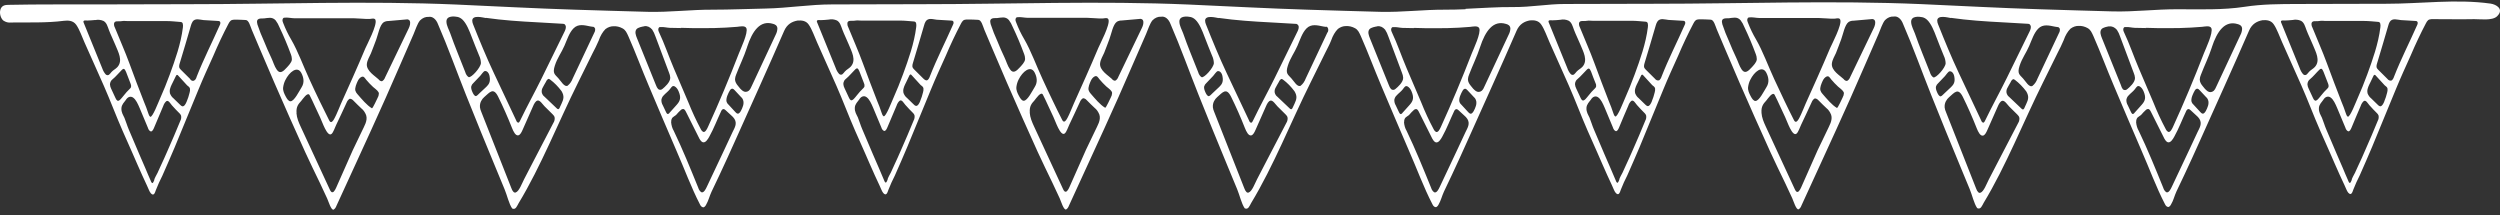 <svg xmlns="http://www.w3.org/2000/svg" width="314" height="27" viewBox="0 0 314 27" fill="none"><rect x="0" y="0" width="314" height="27" fill="#333333" stroke="none"/><path d="M184.077 1.107C186.087 1.02 188.096 0.868 190.113 0.886C192.255 0.905 194.397 0.501 196.539 0.501C200.277 0.501 204.018 0.473 207.758 0.473C218.933 0.473 230.15 0.035 241.307 0.517C246.266 0.74 251.218 1.008 256.185 1.163C259.244 1.25 262.302 1.362 265.371 1.433C268.111 1.501 270.78 1.15 273.504 1.163C276.265 1.163 279.186 1.275 281.937 0.852C284.141 0.511 286.326 0.511 288.536 0.501C292.274 0.501 296.015 0.473 299.753 0.473C304.064 0.473 308.515 -0.148 312.811 0.452C313.521 0.551 314.563 1.144 313.63 2.048C313.017 2.635 311.448 2.39 310.747 2.405C309.103 2.439 307.458 2.405 305.819 2.405C305.589 2.405 305.182 2.365 304.977 2.532C304.867 2.63 304.77 2.765 304.695 2.927C304.016 4.22 303.379 5.568 302.785 6.964C302.158 8.359 301.513 9.759 300.92 11.207C299.921 13.604 298.939 16.042 297.94 18.44C297.428 19.639 296.916 20.837 296.383 22.024C296.094 22.583 295.829 23.171 295.588 23.785C295.446 24.207 295.306 24.601 294.942 24.207C294.747 23.983 294.625 23.558 294.465 23.25C294.27 22.825 294.058 22.39 293.863 21.952C293.448 21.049 293.059 20.12 292.652 19.201C291.823 17.356 290.999 15.492 290.23 13.561C289.461 11.629 288.672 9.834 287.843 8.02C287.438 7.088 287.021 6.2 286.624 5.284C286.305 4.579 285.987 3.635 285.58 3.057C285.228 2.532 284.653 2.501 284.172 2.539C283.485 2.66 282.852 2.992 282.482 3.846C280.467 8.486 278.372 13.082 276.312 17.679C275.675 19.117 275.021 20.527 274.365 21.937C274.028 22.642 273.693 23.347 273.366 24.039C273.109 24.589 272.986 25.182 272.684 25.673C272.605 25.836 272.493 25.951 272.367 25.999C272.277 26.002 272.187 25.969 272.107 25.902C272.026 25.835 271.958 25.737 271.908 25.617C270.829 23.546 269.945 21.12 268.964 18.893C267.778 16.169 266.627 13.421 265.459 10.672C264.6 8.654 263.823 6.554 262.939 4.551C262.709 4.045 262.577 3.734 262.195 3.523C261.829 3.322 261.443 3.231 261.056 3.253C260.708 3.25 260.363 3.37 260.048 3.607C259.692 3.963 259.4 4.458 259.199 5.045C258.96 5.602 258.704 6.139 258.43 6.654C257.83 7.865 257.238 9.092 256.627 10.306C254.107 15.353 251.967 20.825 249.148 25.477C248.953 25.816 248.786 26.365 248.334 26.139C247.927 25.549 247.699 24.474 247.39 23.741C247 22.809 246.611 21.878 246.231 20.946C244.985 17.942 243.752 14.915 242.532 11.865C241.363 8.933 240.269 5.871 239.027 3.011C238.908 2.689 238.732 2.429 238.522 2.263C238.312 2.098 238.076 2.034 237.843 2.079C237.46 2.05 237.081 2.207 236.756 2.529C236.42 2.936 236.19 3.7 235.95 4.25C235.366 5.588 234.794 6.915 234.21 8.241C233.041 10.933 231.857 13.61 230.646 16.247C230.012 17.645 229.375 19.042 228.728 20.437C227.907 22.213 227.093 24.005 226.271 25.794C226.192 26.023 226.063 26.198 225.909 26.288C225.599 26.4 225.255 25.216 225.103 24.893C224.813 24.244 224.503 23.595 224.194 22.946C223.574 21.663 222.948 20.381 222.346 19.07C221.03 16.172 219.736 13.261 218.465 10.34C217.829 8.874 217.202 7.408 216.573 5.927L215.636 3.713C215.441 3.247 215.264 2.47 214.857 2.47C214.503 2.47 214.158 2.414 213.814 2.427C213.584 2.427 213.177 2.386 212.974 2.554C212.863 2.651 212.767 2.786 212.692 2.949C212.012 4.241 211.375 5.589 210.782 6.986C210.153 8.38 209.509 9.781 208.917 11.228C207.918 13.626 206.936 16.064 205.938 18.462C205.424 19.66 204.911 20.859 204.38 22.045C204.09 22.604 203.824 23.192 203.584 23.806C203.443 24.229 203.301 24.623 202.939 24.229C202.735 24.005 202.62 23.58 202.46 23.272C202.265 22.847 202.055 22.412 201.86 21.974C201.444 21.07 201.056 20.142 200.649 19.222C199.818 17.378 198.996 15.514 198.227 13.582C197.458 11.651 196.669 9.856 195.84 8.042C195.433 7.11 195.018 6.222 194.619 5.306C194.302 4.601 193.982 3.657 193.575 3.079C193.223 2.554 192.649 2.523 192.17 2.56C191.48 2.682 190.849 3.014 190.479 3.868C188.464 8.508 186.369 13.104 184.309 17.701C183.672 19.139 183.018 20.549 182.362 21.959C182.027 22.663 181.69 23.368 181.363 24.061C181.108 24.611 180.974 25.204 180.684 25.695C180.603 25.858 180.491 25.973 180.364 26.021C180.274 26.024 180.184 25.991 180.104 25.924C180.023 25.857 179.955 25.759 179.905 25.639C178.826 23.567 177.942 21.142 176.961 18.915C175.777 16.191 174.624 13.443 173.456 10.694C172.599 8.675 171.82 6.576 170.936 4.573C170.707 4.067 170.574 3.756 170.195 3.545C169.828 3.344 169.441 3.253 169.053 3.275C168.705 3.271 168.36 3.392 168.045 3.629C167.69 3.984 167.398 4.479 167.198 5.067C166.976 5.644 166.684 6.138 166.429 6.675C165.827 7.887 165.235 9.113 164.626 10.328C162.106 15.374 159.966 20.847 157.145 25.499C156.95 25.837 156.783 26.387 156.333 26.16C155.926 25.57 155.696 24.496 155.387 23.763C154.997 22.831 154.608 21.899 154.228 20.968C152.982 17.963 151.749 14.937 150.529 11.887C149.36 8.955 148.266 5.893 147.024 3.032C146.904 2.711 146.729 2.452 146.519 2.286C146.308 2.121 146.073 2.056 145.84 2.101C145.457 2.071 145.077 2.228 144.752 2.551C144.415 2.958 144.185 3.722 143.947 4.272C143.363 5.61 142.789 6.936 142.205 8.262C141.037 10.955 139.855 13.632 138.644 16.269C138.007 17.666 137.37 19.064 136.724 20.458C135.902 22.235 135.09 24.027 134.266 25.816C134.187 26.044 134.058 26.22 133.904 26.309C133.595 26.421 133.25 25.238 133.1 24.915C132.808 24.266 132.498 23.617 132.189 22.968C131.57 21.685 130.943 20.402 130.341 19.092C129.025 16.193 127.731 13.283 126.46 10.362C125.824 8.896 125.197 7.43 124.57 5.949L123.631 3.734C123.446 3.268 123.261 2.492 122.862 2.492C122.51 2.492 122.165 2.436 121.82 2.449C121.591 2.449 121.184 2.408 120.979 2.576C120.869 2.674 120.772 2.808 120.697 2.97C120.018 4.264 119.38 5.611 118.787 7.008C118.16 8.402 117.513 9.803 116.922 11.25C115.923 13.648 114.941 16.086 113.942 18.483C113.43 19.682 112.918 20.881 112.385 22.067C112.096 22.626 111.831 23.214 111.59 23.828C111.448 24.25 111.306 24.645 110.944 24.25C110.749 24.027 110.627 23.601 110.467 23.294C110.272 22.868 110.06 22.434 109.865 21.996C109.45 21.092 109.061 20.163 108.654 19.244C107.823 17.399 107.001 15.536 106.232 13.604C105.463 11.672 104.674 9.877 103.845 8.064C103.438 7.132 103.023 6.244 102.626 5.328C102.307 4.623 101.989 3.678 101.582 3.101C101.23 2.576 100.655 2.545 100.174 2.582C99.487 2.703 98.854 3.036 98.484 3.89C96.469 8.529 94.374 13.126 92.314 17.722C91.677 19.16 91.023 20.57 90.367 21.98C90.03 22.685 89.695 23.39 89.368 24.083C89.111 24.632 88.978 25.226 88.686 25.716C88.607 25.88 88.495 25.994 88.369 26.042C88.278 26.045 88.188 26.012 88.108 25.945C88.027 25.878 87.958 25.78 87.908 25.66C86.831 23.589 85.947 21.163 84.966 18.937C83.78 16.213 82.629 13.464 81.461 10.716C80.602 8.697 79.825 6.598 78.941 4.595C78.711 4.088 78.577 3.778 78.197 3.567C77.831 3.366 77.445 3.274 77.058 3.296C76.71 3.293 76.365 3.414 76.05 3.65C75.694 4.005 75.401 4.5 75.201 5.088C74.959 5.646 74.699 6.183 74.422 6.697C73.82 7.908 73.228 9.135 72.619 10.349C70.099 15.396 67.96 20.868 65.14 25.521C64.936 25.859 64.778 26.409 64.326 26.182C63.919 25.592 63.69 24.517 63.38 23.785C62.99 22.853 62.601 21.921 62.223 20.989C60.976 17.985 59.743 14.958 58.524 11.909C57.355 8.977 56.261 5.915 55.019 3.054C54.9 2.732 54.724 2.472 54.514 2.307C54.304 2.141 54.068 2.077 53.835 2.122C53.452 2.093 53.072 2.25 52.747 2.573C52.412 2.98 52.182 3.744 51.943 4.293C51.358 5.632 50.784 6.958 50.202 8.284C49.033 10.977 47.85 13.654 46.639 16.291C46.002 17.688 45.365 19.086 44.721 20.48C43.899 22.257 43.085 24.049 42.263 25.837C42.183 26.066 42.054 26.242 41.899 26.331C41.592 26.443 41.247 25.26 41.095 24.937C40.803 24.288 40.495 23.639 40.186 22.989C39.567 21.707 38.938 20.424 38.338 19.114C37.02 16.215 35.727 13.305 34.458 10.384C33.821 8.918 33.192 7.452 32.565 5.97L31.628 3.756C31.434 3.29 31.256 2.514 30.859 2.514C30.505 2.514 30.16 2.458 29.816 2.47C29.586 2.47 29.179 2.43 28.976 2.598C28.865 2.695 28.768 2.83 28.692 2.992C28.013 4.285 27.376 5.632 26.784 7.029C26.155 8.424 25.511 9.825 24.919 11.272C23.92 13.669 22.938 16.107 21.939 18.505C21.425 19.704 20.913 20.902 20.382 22.089C20.093 22.648 19.828 23.236 19.587 23.85C19.445 24.272 19.305 24.667 18.941 24.272C18.746 24.049 18.624 23.623 18.464 23.316C18.269 22.89 18.057 22.455 17.864 22.017C17.448 21.114 17.058 20.185 16.653 19.266C15.822 17.421 15 15.558 14.229 13.626C13.458 11.694 12.671 9.899 11.844 8.085C11.437 7.154 11.02 6.265 10.623 5.349C10.306 4.644 9.986 3.7 9.579 3.122C9.172 2.545 8.528 2.557 8.022 2.613C5.829 2.896 3.594 2.796 1.382 2.827C1.049 2.872 0.715 2.785 0.408 2.573C0.116 2.318 -0.096 1.725 0.044 1.231C0.196 0.681 0.656 0.61 1.035 0.61C4.871 0.526 8.699 0.57 12.537 0.554C16.275 0.554 20.016 0.526 23.754 0.526C34.929 0.526 46.146 0.088 57.305 0.57C62.264 0.793 67.214 1.06 72.183 1.216C75.242 1.303 78.301 1.414 81.367 1.486C84.109 1.554 86.778 1.203 89.5 1.216C91.734 1.216 93.936 1.116 96.175 1.073C99 1.017 101.695 0.554 104.532 0.554C108.272 0.554 112.011 0.526 115.751 0.526C126.926 0.526 138.143 0.088 149.3 0.57C154.259 0.793 159.211 1.06 164.18 1.216C167.237 1.303 170.296 1.414 173.364 1.486C176.104 1.554 178.773 1.203 181.497 1.216C182.352 1.216 183.209 1.197 184.064 1.16M47.978 10.2C48.15 10.121 48.295 9.938 48.383 9.691C49.357 7.648 50.348 5.616 51.329 3.573C51.469 3.29 51.602 2.868 51.452 2.598C51.437 2.57 51.419 2.547 51.399 2.529C51.289 2.444 51.166 2.414 51.045 2.442C50.286 2.501 49.534 2.57 48.773 2.641C48.574 2.637 48.376 2.69 48.188 2.796C47.694 3.135 47.499 4.306 47.252 4.97C47.04 5.564 46.81 6.126 46.588 6.706C46.42 7.113 46.129 7.523 46.076 8.029C45.988 8.918 47.162 9.582 47.544 9.961C47.667 10.128 47.825 10.214 47.986 10.203M47.437 12.259C47.525 12.127 47.578 11.946 47.587 11.753C47.585 11.684 47.566 11.618 47.534 11.57C47.384 11.303 46.977 11.048 46.855 10.921C46.558 10.646 46.272 10.345 45.996 10.02C45.801 9.778 45.696 9.539 45.412 9.654C45.203 9.749 45.022 9.958 44.9 10.244C44.775 10.527 44.545 11.033 44.633 11.387C44.692 11.558 44.777 11.703 44.88 11.809C45.447 12.458 46.066 13.219 46.711 13.601C46.808 13.657 47.382 12.374 47.445 12.259M37.234 14.191C37.279 14.84 37.526 15.39 37.766 15.912C38.984 18.536 40.196 21.157 41.416 23.794C41.469 23.933 41.545 24.047 41.636 24.12C41.688 24.148 41.744 24.155 41.798 24.14C41.852 24.126 41.903 24.09 41.946 24.036C42.05 23.916 42.139 23.767 42.211 23.598C42.91 22.045 43.599 20.468 44.298 18.887C44.678 18.042 45.102 17.266 45.482 16.421C45.722 15.884 46.216 15.151 45.986 14.461C45.845 14.102 45.642 13.813 45.402 13.629C45.065 13.318 44.73 12.98 44.394 12.641C44.259 12.489 44.099 12.405 43.934 12.402C43.761 12.49 43.613 12.675 43.519 12.924C43.077 13.856 42.67 14.787 42.219 15.7C42.051 16.039 41.874 16.632 41.635 16.828C41.095 17.238 40.466 15.275 40.211 14.756C39.759 13.84 39.352 12.853 38.893 11.961C38.646 11.48 38.001 12.483 37.832 12.679C37.479 13.061 37.178 13.412 37.248 14.2M35.834 10.07C35.699 10.336 35.605 10.65 35.56 10.986C35.515 11.396 35.702 11.762 35.869 12.085C36.037 12.409 36.241 12.735 36.496 12.722C36.973 12.694 37.557 11.48 37.875 10.974C38.264 10.368 38.141 9.731 37.849 9.169C37.345 8.21 36.329 9.054 35.834 10.07ZM23.456 12.735C23.601 12.397 23.72 12.033 23.811 11.651C23.863 11.495 23.881 11.316 23.863 11.141C23.828 10.918 23.608 10.831 23.501 10.719C23.139 10.309 22.767 9.915 22.405 9.52C22.38 9.479 22.35 9.447 22.316 9.428C22.282 9.408 22.246 9.402 22.21 9.408C22.18 9.421 22.152 9.444 22.128 9.476C22.104 9.508 22.084 9.547 22.07 9.592L21.671 10.408C21.538 10.675 21.309 11.101 21.318 11.48C21.317 11.561 21.326 11.643 21.344 11.719C21.448 11.989 21.599 12.204 21.778 12.34C22.06 12.607 22.335 12.89 22.617 13.157C22.704 13.257 22.804 13.325 22.909 13.356C23.147 13.384 23.334 13.045 23.456 12.735ZM15.041 2.669C14.856 2.709 14.414 2.57 14.324 2.936C14.315 3.024 14.318 3.114 14.334 3.199C14.349 3.285 14.377 3.364 14.414 3.43C15.023 4.952 15.695 6.433 16.262 7.983C16.846 9.592 17.453 11.185 18.073 12.762C18.277 13.238 18.463 13.732 18.629 14.244C18.674 14.427 18.759 14.577 18.869 14.666C19.151 14.809 19.92 12.762 20.098 12.384C20.532 11.409 20.947 10.396 21.326 9.352C21.99 7.533 22.714 5.529 22.971 3.452C22.997 3.288 22.991 3.116 22.954 2.958C22.937 2.916 22.916 2.878 22.892 2.846C22.833 2.79 22.765 2.761 22.697 2.762C22.113 2.719 21.529 2.647 20.945 2.647H16.03C15.706 2.609 15.38 2.619 15.056 2.678M15.251 13.604C15.224 14.114 15.463 14.437 15.631 14.803C15.826 15.269 15.968 15.791 16.17 16.256C16.612 17.312 17.064 18.356 17.514 19.415C17.761 19.977 18.008 20.542 18.248 21.108C18.487 21.673 18.68 22.151 18.912 22.66C18.92 22.703 18.935 22.741 18.955 22.772C18.987 22.864 19.037 22.938 19.097 22.983C19.221 23.055 19.309 22.76 19.371 22.632C19.371 22.421 19.706 21.899 19.786 21.716C19.928 21.406 20.068 21.095 20.21 20.785C20.493 20.163 20.785 19.558 21.05 18.921C21.599 17.679 22.128 16.455 22.65 15.172C22.699 15.088 22.734 14.986 22.751 14.874C22.768 14.763 22.767 14.646 22.747 14.536C22.706 14.427 22.648 14.336 22.58 14.269C22.243 13.93 21.908 13.592 21.589 13.225C21.394 13.002 21.165 12.548 20.9 12.704C20.726 12.843 20.584 13.066 20.493 13.34C20.113 14.228 19.733 15.129 19.354 16.033C19.256 16.272 19.124 16.527 18.947 16.511C18.866 16.488 18.79 16.433 18.725 16.352C18.66 16.27 18.608 16.165 18.575 16.045C18.23 15.228 17.886 14.412 17.549 13.592C17.319 13.057 17.081 12.508 16.71 12.253C16.556 12.15 16.386 12.124 16.223 12.18C16.06 12.235 15.912 12.37 15.798 12.564C15.604 12.834 15.278 13.129 15.251 13.579M13.908 10.238C13.85 10.338 13.815 10.468 13.81 10.604C13.827 10.803 13.879 10.989 13.96 11.141C14.145 11.536 14.332 11.93 14.517 12.34C14.574 12.482 14.658 12.591 14.757 12.651C14.986 12.75 15.321 12.256 15.491 12.057C15.756 11.715 16.036 11.403 16.33 11.126C16.384 11.078 16.429 11.01 16.462 10.927C16.474 10.854 16.474 10.777 16.463 10.704C16.452 10.63 16.43 10.562 16.4 10.505C16.205 10.011 16.02 9.533 15.835 9.039C15.755 8.856 15.666 8.657 15.534 8.644C15.455 8.658 15.379 8.701 15.313 8.772C14.924 9.151 14.544 9.632 14.128 9.967C14.044 10.027 13.969 10.114 13.908 10.222M11.961 2.511C11.624 2.551 11.297 2.567 10.962 2.579C10.837 2.579 10.36 2.483 10.502 2.834C11.281 4.739 12.06 6.652 12.839 8.573C12.946 8.883 13.097 9.149 13.281 9.349C13.342 9.404 13.411 9.436 13.481 9.443C13.552 9.45 13.622 9.432 13.688 9.39C13.797 9.293 13.901 9.179 13.997 9.051C14.237 8.784 14.502 8.685 14.741 8.43C15.483 7.613 14.836 6.514 14.492 5.654C14.245 5.033 13.927 4.427 13.688 3.79C13.493 3.268 13.396 2.859 13.008 2.635C12.669 2.484 12.313 2.446 11.964 2.523M24.165 2.762C24.082 2.9 24.015 3.063 23.97 3.241C23.521 4.834 23.034 6.399 22.564 7.98C22.517 8.107 22.495 8.254 22.502 8.402C22.529 8.57 22.627 8.669 22.724 8.769L23.848 9.884C23.906 9.988 23.98 10.067 24.063 10.113C24.146 10.158 24.235 10.169 24.321 10.143C24.407 10.117 24.488 10.056 24.555 9.966C24.622 9.876 24.674 9.76 24.704 9.629C25.571 7.415 26.651 5.315 27.604 3.157C27.633 3.114 27.654 3.061 27.667 3.002C27.679 2.943 27.682 2.88 27.676 2.818C27.639 2.678 27.524 2.635 27.427 2.635C26.809 2.591 26.19 2.563 25.561 2.523C25.154 2.495 24.483 2.213 24.157 2.762M33.165 2.312C32.81 2.352 32.078 2.169 32.333 3.073C32.577 3.809 32.855 4.516 33.165 5.188C33.447 5.893 33.749 6.582 34.066 7.247C34.306 7.741 34.456 8.318 34.755 8.741C35.162 9.362 35.597 8.952 36.019 8.486C36.196 8.29 36.621 7.865 36.656 7.514V7.387C36.649 7.19 36.609 7 36.541 6.837C36.107 5.66 35.629 4.525 35.11 3.439C34.979 3.107 34.814 2.811 34.623 2.563C34.191 2.07 33.649 2.268 33.165 2.312ZM35.684 2.225C35.641 2.228 35.6 2.251 35.565 2.291C35.53 2.331 35.504 2.387 35.489 2.452C35.454 2.607 35.517 2.762 35.569 2.89C35.859 3.639 36.197 4.338 36.578 4.977C37.435 6.455 38.106 8.331 38.866 9.967C39.29 10.899 39.724 11.815 40.166 12.732C40.556 13.548 40.945 14.337 41.35 15.129C41.67 15.75 42.049 14.775 42.234 14.409C42.447 13.971 42.624 13.477 42.818 13.042C43.323 11.943 43.819 10.838 44.304 9.728C44.843 8.529 45.365 7.303 45.885 6.076C46.08 5.626 47.406 3.129 47.158 2.508C47.158 2.464 47.123 2.436 47.096 2.408C46.901 2.24 46.549 2.408 46.327 2.38C46.072 2.38 45.807 2.38 45.548 2.352C45.194 2.352 44.841 2.296 44.479 2.296H37.018C36.593 2.296 36.089 2.157 35.682 2.225M300.392 10.107C300.522 10.005 300.628 9.837 300.692 9.629C301.558 7.415 302.639 5.315 303.591 3.157C303.62 3.115 303.642 3.061 303.654 3.002C303.666 2.943 303.669 2.879 303.661 2.818C303.626 2.678 303.511 2.635 303.414 2.635C302.795 2.591 302.177 2.563 301.549 2.523C301.142 2.495 300.47 2.213 300.143 2.762C300.063 2.902 300.001 3.064 299.958 3.241C299.506 4.834 299.021 6.399 298.552 7.98C298.504 8.107 298.482 8.254 298.49 8.402C298.517 8.57 298.614 8.669 298.712 8.769C299.083 9.135 299.463 9.517 299.833 9.884C299.91 9.986 300 10.059 300.096 10.098C300.193 10.136 300.294 10.14 300.392 10.107ZM291.046 2.654C290.861 2.694 290.419 2.554 290.329 2.921C290.32 3.008 290.323 3.098 290.339 3.184C290.354 3.269 290.382 3.348 290.419 3.414C291.028 4.936 291.7 6.418 292.265 7.967C292.859 9.576 293.458 11.169 294.077 12.747C294.281 13.223 294.467 13.717 294.634 14.228C294.679 14.411 294.764 14.562 294.874 14.651C295.156 14.794 295.925 12.747 296.102 12.368C296.535 11.393 296.951 10.38 297.331 9.337C297.995 7.517 298.719 5.514 298.974 3.436C299.001 3.273 298.995 3.1 298.957 2.942C298.941 2.9 298.921 2.862 298.897 2.831C298.835 2.772 298.764 2.743 298.692 2.747C298.108 2.703 297.524 2.632 296.94 2.632H292.025C291.701 2.593 291.375 2.604 291.052 2.663M299.467 12.728C299.611 12.39 299.73 12.027 299.821 11.645C299.873 11.488 299.891 11.309 299.874 11.135C299.839 10.912 299.617 10.825 299.512 10.713C299.15 10.303 298.778 9.908 298.416 9.514C298.391 9.473 298.36 9.441 298.326 9.422C298.293 9.402 298.257 9.396 298.221 9.402C298.191 9.415 298.162 9.439 298.138 9.47C298.113 9.502 298.093 9.541 298.079 9.585L297.689 10.402C297.557 10.669 297.327 11.095 297.335 11.474C297.335 11.555 297.344 11.636 297.362 11.713C297.466 11.982 297.617 12.198 297.796 12.334C298.079 12.601 298.353 12.884 298.636 13.151C298.723 13.251 298.822 13.319 298.928 13.35C299.165 13.377 299.352 13.039 299.475 12.728M291.254 13.589C291.227 14.098 291.466 14.421 291.634 14.787C291.829 15.253 291.971 15.775 292.173 16.241C292.615 17.297 293.067 18.34 293.517 19.399C293.764 19.962 294.011 20.527 294.251 21.092C294.49 21.657 294.683 22.136 294.915 22.645C294.923 22.687 294.938 22.725 294.958 22.757C294.99 22.849 295.04 22.922 295.1 22.968C295.222 23.039 295.312 22.744 295.374 22.617C295.374 22.406 295.709 21.884 295.789 21.701C295.931 21.39 296.071 21.079 296.213 20.769C296.496 20.148 296.798 19.542 297.053 18.906C297.602 17.663 298.131 16.44 298.653 15.157C298.702 15.073 298.737 14.97 298.754 14.859C298.771 14.748 298.77 14.631 298.75 14.52C298.709 14.412 298.651 14.32 298.583 14.253C298.246 13.915 297.911 13.576 297.592 13.21C297.397 12.986 297.168 12.533 296.903 12.688C296.729 12.827 296.586 13.05 296.496 13.325C296.106 14.213 295.736 15.114 295.357 16.017C295.259 16.256 295.125 16.511 294.95 16.495C294.869 16.472 294.792 16.417 294.728 16.336C294.663 16.255 294.611 16.15 294.578 16.03C294.233 15.213 293.889 14.396 293.552 13.576C293.322 13.042 293.084 12.492 292.713 12.238C292.559 12.134 292.389 12.109 292.226 12.164C292.063 12.22 291.915 12.354 291.801 12.548C291.616 12.818 291.279 13.114 291.254 13.564M289.911 10.222C289.852 10.322 289.818 10.452 289.813 10.588C289.83 10.787 289.882 10.973 289.963 11.126C290.148 11.52 290.335 11.915 290.52 12.325C290.577 12.467 290.661 12.576 290.76 12.635C290.989 12.735 291.324 12.241 291.492 12.042C291.758 11.7 292.039 11.388 292.333 11.11C292.387 11.062 292.432 10.994 292.465 10.912C292.476 10.838 292.477 10.762 292.466 10.688C292.455 10.615 292.433 10.547 292.403 10.489C292.208 9.995 292.023 9.517 291.836 9.023C291.758 8.84 291.669 8.641 291.536 8.629C291.458 8.642 291.382 8.686 291.316 8.756C290.917 9.135 290.547 9.616 290.131 9.952C290.047 10.012 289.972 10.099 289.911 10.207M286.507 2.818C287.286 4.723 288.065 6.636 288.844 8.557C288.95 8.868 289.102 9.135 289.286 9.334C289.347 9.389 289.416 9.421 289.486 9.428C289.557 9.435 289.627 9.416 289.693 9.374C289.802 9.277 289.906 9.164 290.002 9.036C290.242 8.769 290.506 8.669 290.744 8.415C291.488 7.598 290.841 6.498 290.497 5.638C290.249 5.017 289.932 4.411 289.693 3.775C289.498 3.253 289.401 2.843 289.013 2.619C288.674 2.468 288.318 2.43 287.969 2.508C287.632 2.548 287.305 2.563 286.97 2.576C286.846 2.576 286.369 2.48 286.511 2.831M245.022 2.265C244.722 2.222 243.344 1.827 243.316 2.576C243.321 2.749 243.359 2.915 243.423 3.054C244.253 5.141 245.094 7.188 246.031 9.175C246.967 11.163 247.886 13.123 248.825 15.098C248.849 15.181 248.886 15.252 248.932 15.306C248.979 15.361 249.033 15.396 249.089 15.409C249.204 15.409 249.284 15.253 249.354 15.098C250.221 13.294 251.149 11.629 252.033 9.84C252.988 7.881 253.948 5.921 254.915 3.958C255.02 3.747 255.135 3.439 255.038 3.213C254.94 2.986 254.808 3.001 254.676 2.986C253.624 2.914 252.563 2.874 251.512 2.803C249.346 2.691 247.172 2.548 245.022 2.241M277.307 13.35C277.38 13.165 277.406 12.943 277.379 12.728C277.356 12.615 277.32 12.51 277.271 12.421C277.222 12.331 277.162 12.258 277.095 12.207C276.83 11.924 276.565 11.629 276.291 11.346C276.206 11.236 276.106 11.164 275.998 11.135C275.933 11.134 275.868 11.156 275.808 11.2C275.748 11.244 275.696 11.309 275.654 11.39C275.479 11.7 275.132 12.362 275.264 12.8C275.324 12.952 275.41 13.074 275.512 13.151C275.794 13.461 276.096 13.772 276.368 14.082C276.455 14.193 276.559 14.261 276.668 14.281C276.943 14.281 277.2 13.688 277.305 13.35M269.517 3.523C269.049 3.508 268.572 3.495 268.103 3.495C267.758 3.48 267.342 3.368 266.989 3.396C266.954 3.396 266.909 3.396 266.874 3.396C266.828 3.403 266.785 3.433 266.75 3.481C266.715 3.53 266.69 3.594 266.68 3.666C266.677 3.734 266.683 3.801 266.698 3.864C266.714 3.928 266.737 3.985 266.767 4.033C267.457 5.483 267.978 7.048 268.625 8.557C269.234 9.983 269.844 11.405 270.455 12.843C270.921 14.013 271.438 15.13 272.001 16.185C272.084 16.368 272.202 16.502 272.338 16.567C272.576 16.638 272.78 16.256 272.922 15.946C274.303 12.927 275.584 9.868 276.816 6.682C277.021 6.16 278 4.116 277.745 3.536C277.576 3.157 276.844 3.352 276.594 3.368C276.127 3.411 275.65 3.439 275.173 3.467C274.234 3.523 273.29 3.536 272.352 3.536C271.413 3.536 270.469 3.536 269.522 3.495M268.294 15.34C268.329 15.747 268.443 16.126 268.621 16.424C269.727 18.722 270.708 21.135 271.697 23.567C271.775 23.825 271.911 24.026 272.077 24.132C272.097 24.147 272.118 24.157 272.139 24.16C272.396 24.201 272.616 23.822 272.776 23.468L274.951 18.859C275.305 18.095 275.658 17.334 276.012 16.589C276.259 16.067 276.622 15.545 276.25 14.937C276.137 14.767 276.009 14.625 275.87 14.514C275.623 14.291 275.385 14.064 275.136 13.837C275.062 13.758 274.977 13.71 274.889 13.697C274.827 13.696 274.766 13.72 274.712 13.767C274.658 13.814 274.612 13.882 274.579 13.964C274.084 15.008 273.66 16.138 273.103 17.138C272.891 17.533 272.616 17.94 272.299 17.871C272.052 17.815 271.865 17.477 271.715 17.151C271.238 16.219 270.759 15.247 270.282 14.29C270.052 13.837 269.955 13.542 269.565 13.769C269.338 13.971 269.12 14.197 268.911 14.446C268.656 14.669 268.294 14.697 268.302 15.334M267.073 12.511C267.068 12.639 267.08 12.767 267.109 12.887C267.138 13.006 267.183 13.114 267.24 13.204C267.383 13.514 267.515 13.781 267.647 14.064C267.693 14.181 267.761 14.27 267.842 14.319C267.889 14.322 267.936 14.31 267.981 14.283C268.025 14.257 268.065 14.216 268.099 14.163C268.294 13.952 268.488 13.725 268.683 13.514C268.788 13.387 268.903 13.275 269.008 13.148C269.452 12.654 269.557 12.244 269.24 11.483C269.125 11.201 268.958 10.983 268.761 10.862C268.461 10.691 268.337 10.946 268.144 11.2C267.904 11.511 267.595 11.707 267.338 12.002C267.212 12.117 267.118 12.303 267.073 12.523M264.916 3.303C264.678 3.346 264.146 3.43 263.942 3.669C263.942 3.676 263.94 3.684 263.937 3.689C263.934 3.694 263.929 3.697 263.924 3.697C263.704 4.008 263.864 4.446 264.004 4.796C264.801 6.759 265.587 8.719 266.382 10.679C266.438 10.888 266.525 11.074 266.635 11.219C266.722 11.287 266.818 11.321 266.915 11.316C267.013 11.311 267.107 11.268 267.192 11.191C267.466 10.964 268.165 10.359 268.156 9.797C268.139 9.572 268.086 9.359 268.004 9.175C267.439 7.669 266.872 6.144 266.298 4.623C266.191 4.296 266.051 4 265.883 3.747C265.597 3.414 265.244 3.264 264.892 3.324M277.809 5.949C277.402 7.191 276.881 8.219 276.429 9.402C276.351 9.572 276.303 9.771 276.289 9.98C276.289 10.318 276.466 10.573 276.633 10.784C276.826 11.059 277.043 11.287 277.278 11.461C277.398 11.541 277.527 11.579 277.657 11.571C277.786 11.564 277.914 11.511 278.029 11.418C278.175 11.273 278.296 11.075 278.384 10.84C279.39 8.666 280.409 6.511 281.415 4.355C281.524 4.152 281.592 3.901 281.61 3.635C281.61 3.213 281.275 3.085 281.063 3.029C279.462 2.535 278.473 3.89 277.802 5.949M255.293 10.769C255.55 10.571 255.765 10.258 255.912 9.868C256.814 7.964 257.715 6.045 258.617 4.129C258.659 4.064 258.69 3.984 258.707 3.895C258.724 3.805 258.727 3.711 258.714 3.619C258.679 3.543 258.632 3.482 258.578 3.443C258.523 3.404 258.464 3.388 258.404 3.396L258.114 3.352C257.406 3.213 256.601 2.973 255.992 3.607C255.46 4.157 255.213 4.973 254.868 5.765C254.497 6.638 253.967 7.303 253.657 8.275C253.348 9.247 253.64 9.359 254.092 9.853C254.426 10.207 254.851 11.039 255.293 10.784M254.286 13.508C254.356 13.337 254.426 13.197 254.497 13.054C254.746 12.52 254.886 12.123 254.497 11.477C254.065 10.904 253.59 10.421 253.083 10.039C253.016 9.986 252.943 9.952 252.869 9.939C252.735 9.989 252.618 10.121 252.544 10.306C252.401 10.573 252.234 10.812 252.109 11.082C252.064 11.161 252.033 11.256 252.017 11.359C252.002 11.463 252.004 11.57 252.022 11.672C252.084 11.888 252.193 12.059 252.329 12.154C252.851 12.648 253.373 13.141 253.887 13.635C253.952 13.717 254.034 13.757 254.117 13.747C254.192 13.704 254.255 13.619 254.294 13.508M244.241 13.464C244.271 13.69 244.331 13.902 244.418 14.085L248.194 23.66C248.259 23.862 248.356 24.032 248.476 24.154C248.555 24.222 248.646 24.242 248.733 24.21C249.165 24.083 249.537 23.039 249.794 22.549C250.209 21.757 250.616 20.968 251.023 20.179L253.488 15.44C253.538 15.365 253.578 15.273 253.604 15.171C253.631 15.069 253.643 14.96 253.64 14.85C253.62 14.635 253.498 14.511 253.383 14.396C253.046 14.058 252.701 13.719 252.357 13.38C252.119 13.141 251.792 12.592 251.482 12.663C251.225 12.719 251.04 13.086 250.898 13.424C250.472 14.384 250.049 15.34 249.625 16.3C249.483 16.626 249.315 16.977 249.068 17.033C248.723 17.104 248.457 16.567 248.272 16.101C247.736 14.74 247.155 13.427 246.531 12.166C245.929 10.967 245.478 11.632 244.788 12.225C244.496 12.477 244.204 12.93 244.249 13.467M243.162 10.846C243.1 11.085 243.197 11.352 243.295 11.579C243.392 11.806 243.56 12.129 243.754 12.101C243.832 12.074 243.907 12.025 243.974 11.958C244.054 11.89 244.126 11.803 244.206 11.735L245.063 10.93C245.38 10.62 245.575 10.309 245.47 9.688C245.443 9.469 245.368 9.274 245.257 9.139C245.146 9.003 245.007 8.938 244.868 8.955C244.673 8.998 244.444 9.393 244.284 9.561C243.982 9.887 243.682 10.197 243.382 10.508C243.291 10.582 243.217 10.701 243.17 10.846M240.039 2.772C240.059 3.278 240.359 3.772 240.508 4.197C241.083 5.859 241.764 7.452 242.391 9.061C242.434 9.212 242.494 9.349 242.57 9.463C242.646 9.576 242.736 9.665 242.833 9.722C243.153 9.837 244.354 8.523 244.372 7.946C244.359 7.612 244.282 7.292 244.152 7.029C243.832 6.241 243.515 5.477 243.215 4.675C242.915 3.874 242.561 2.983 242.056 2.501C241.872 2.327 241.667 2.212 241.455 2.163C241.118 2.091 239.996 1.936 240.039 2.784M230.304 2.346C230.047 2.346 229.782 2.346 229.525 2.318C229.171 2.318 228.818 2.262 228.456 2.262H220.995C220.57 2.262 220.066 2.122 219.659 2.191C219.616 2.194 219.575 2.217 219.54 2.257C219.505 2.298 219.479 2.353 219.464 2.417C219.429 2.573 219.491 2.728 219.544 2.855C219.834 3.605 220.172 4.304 220.553 4.942C221.409 6.421 222.081 8.297 222.842 9.933C223.267 10.865 223.699 11.781 224.141 12.697C224.53 13.514 224.92 14.303 225.325 15.095C225.644 15.716 226.024 14.741 226.209 14.374C226.421 13.936 226.598 13.443 226.793 13.008C227.297 11.909 227.792 10.804 228.279 9.694C228.818 8.495 229.34 7.269 229.862 6.042C230.056 5.592 231.382 3.095 231.135 2.473C231.121 2.431 231.099 2.396 231.073 2.374C230.878 2.206 230.524 2.374 230.304 2.346ZM231.992 10.16C232.164 10.081 232.31 9.898 232.399 9.651C233.372 7.607 234.361 5.576 235.343 3.532C235.483 3.25 235.615 2.828 235.465 2.557C235.451 2.53 235.433 2.507 235.413 2.489C235.303 2.404 235.179 2.374 235.059 2.402C234.299 2.461 233.548 2.529 232.788 2.601C232.586 2.595 232.385 2.648 232.194 2.756C231.7 3.095 231.505 4.265 231.258 4.93C231.046 5.523 230.816 6.085 230.596 6.666C230.426 7.073 230.136 7.483 230.082 7.989C229.994 8.877 231.17 9.542 231.55 9.921C231.673 10.088 231.831 10.174 231.992 10.163M231.443 12.219C231.531 12.087 231.586 11.906 231.595 11.713C231.594 11.678 231.588 11.644 231.579 11.613C231.57 11.581 231.556 11.553 231.54 11.53C231.39 11.262 230.983 11.008 230.861 10.88C230.564 10.606 230.278 10.305 230.002 9.98C229.807 9.738 229.702 9.498 229.418 9.613C229.209 9.709 229.028 9.917 228.906 10.203C228.781 10.486 228.551 10.992 228.641 11.346C228.699 11.519 228.784 11.665 228.888 11.769C229.453 12.418 230.072 13.179 230.718 13.561C230.814 13.617 231.39 12.334 231.451 12.219M221.24 14.151C221.285 14.8 221.532 15.35 221.771 15.871C222.99 18.496 224.201 21.117 225.422 23.754C225.475 23.892 225.552 24.005 225.642 24.08C225.694 24.108 225.75 24.115 225.804 24.1C225.858 24.085 225.909 24.049 225.952 23.996C226.055 23.875 226.145 23.727 226.217 23.558C226.916 22.005 227.605 20.427 228.304 18.847C228.693 18.002 229.108 17.225 229.49 16.381C229.727 15.843 230.222 15.11 229.992 14.421C229.851 14.061 229.648 13.772 229.408 13.589C229.071 13.278 228.736 12.94 228.401 12.601C228.266 12.449 228.105 12.366 227.94 12.362C227.767 12.45 227.619 12.636 227.525 12.884C227.083 13.815 226.676 14.747 226.225 15.66C226.057 15.999 225.88 16.592 225.64 16.788C225.101 17.197 224.472 15.235 224.217 14.716C223.765 13.8 223.36 12.812 222.899 11.921C222.652 11.44 222.007 12.443 221.84 12.638C221.485 13.02 221.185 13.371 221.246 14.16M219.832 10.03C219.697 10.296 219.603 10.61 219.558 10.946C219.515 11.356 219.7 11.722 219.867 12.045C220.035 12.368 220.239 12.694 220.494 12.682C220.973 12.654 221.555 11.44 221.875 10.933C222.254 10.328 222.139 9.691 221.847 9.129C221.343 8.169 220.327 9.014 219.832 10.03ZM216.327 3.051C216.57 3.788 216.847 4.495 217.157 5.166C217.439 5.871 217.741 6.56 218.058 7.225C218.298 7.719 218.458 8.297 218.748 8.719C219.155 9.34 219.589 8.93 220.013 8.464C220.19 8.269 220.615 7.843 220.65 7.492V7.365C220.642 7.169 220.603 6.979 220.535 6.815C220.1 5.639 219.621 4.504 219.102 3.418C218.972 3.084 218.807 2.788 218.615 2.542C218.183 2.048 217.642 2.247 217.157 2.29C216.804 2.331 216.07 2.147 216.327 3.051ZM208.397 10.085C208.527 9.983 208.633 9.815 208.697 9.607C209.563 7.393 210.644 5.293 211.596 3.135C211.625 3.093 211.647 3.04 211.66 2.981C211.672 2.921 211.675 2.858 211.668 2.796C211.633 2.657 211.518 2.613 211.421 2.613C210.801 2.57 210.182 2.542 209.555 2.501C209.148 2.473 208.477 2.191 208.149 2.74C208.067 2.879 208.001 3.042 207.955 3.219C207.505 4.812 207.018 6.377 206.549 7.958C206.502 8.086 206.481 8.233 206.489 8.38C206.514 8.548 206.611 8.648 206.709 8.747L207.832 9.862C207.908 9.964 207.998 10.037 208.094 10.076C208.191 10.115 208.292 10.118 208.389 10.085M199.043 2.632C198.858 2.672 198.416 2.532 198.326 2.899C198.317 2.987 198.32 3.077 198.336 3.162C198.351 3.248 198.379 3.326 198.416 3.393C199.025 4.915 199.697 6.396 200.264 7.946C200.856 9.554 201.459 11.148 202.075 12.725C202.279 13.201 202.466 13.696 202.633 14.207C202.676 14.39 202.761 14.541 202.871 14.629C203.153 14.772 203.924 12.725 204.1 12.346C204.534 11.371 204.948 10.359 205.328 9.315C205.992 7.495 206.716 5.492 206.973 3.414C206.999 3.251 206.993 3.079 206.956 2.921C206.94 2.877 206.919 2.839 206.894 2.809C206.835 2.753 206.767 2.724 206.699 2.725C206.105 2.681 205.531 2.61 204.947 2.61H200.03C199.706 2.572 199.38 2.582 199.057 2.641M207.474 12.707C207.617 12.368 207.735 12.004 207.826 11.623C207.878 11.467 207.897 11.288 207.881 11.113C207.844 10.89 207.624 10.803 207.517 10.691C207.154 10.281 206.785 9.887 206.42 9.492C206.396 9.451 206.365 9.419 206.331 9.4C206.298 9.38 206.261 9.374 206.226 9.38C206.196 9.394 206.168 9.417 206.144 9.449C206.119 9.48 206.1 9.519 206.086 9.564L205.696 10.38C205.562 10.648 205.332 11.073 205.342 11.452C205.341 11.534 205.349 11.615 205.367 11.691C205.472 11.96 205.622 12.176 205.801 12.312C206.084 12.579 206.358 12.862 206.64 13.129C206.728 13.228 206.827 13.296 206.933 13.328C207.172 13.356 207.357 13.017 207.482 12.707M199.259 13.567C199.232 14.076 199.471 14.399 199.639 14.766C199.833 15.232 199.976 15.753 200.178 16.219C200.62 17.275 201.072 18.319 201.521 19.378C201.771 19.94 202.018 20.505 202.256 21.07C202.493 21.635 202.69 22.114 202.92 22.623C202.929 22.666 202.944 22.704 202.964 22.735C202.996 22.827 203.045 22.901 203.105 22.946C203.229 23.017 203.317 22.722 203.379 22.595C203.379 22.384 203.716 21.862 203.794 21.679C203.936 21.368 204.078 21.058 204.218 20.747C204.503 20.126 204.793 19.52 205.059 18.884C205.607 17.642 206.136 16.418 206.658 15.135C206.707 15.051 206.742 14.949 206.759 14.837C206.776 14.726 206.775 14.609 206.755 14.499C206.713 14.39 206.656 14.298 206.588 14.232C206.253 13.893 205.916 13.555 205.599 13.188C205.404 12.964 205.174 12.511 204.908 12.666C204.734 12.806 204.593 13.028 204.503 13.303C204.113 14.191 203.741 15.092 203.362 15.995C203.264 16.235 203.132 16.489 202.955 16.474C202.874 16.45 202.798 16.395 202.733 16.313C202.668 16.232 202.617 16.128 202.583 16.008C202.238 15.191 201.893 14.374 201.558 13.555C201.329 13.02 201.089 12.471 200.717 12.216C200.564 12.113 200.395 12.088 200.232 12.143C200.069 12.199 199.921 12.332 199.808 12.527C199.613 12.797 199.286 13.092 199.259 13.542M197.915 10.2C197.857 10.301 197.823 10.43 197.818 10.567C197.835 10.765 197.887 10.952 197.968 11.104C198.163 11.498 198.34 11.893 198.525 12.303C198.582 12.445 198.666 12.554 198.764 12.614C198.994 12.713 199.329 12.219 199.499 12.02C199.764 11.678 200.044 11.367 200.338 11.089C200.391 11.041 200.437 10.973 200.47 10.89C200.482 10.817 200.482 10.74 200.471 10.666C200.461 10.593 200.439 10.525 200.408 10.467C200.213 9.974 200.018 9.495 199.843 9.002C199.763 8.818 199.676 8.62 199.541 8.607C199.463 8.621 199.387 8.665 199.321 8.734C198.932 9.113 198.542 9.595 198.136 9.93C198.052 9.991 197.978 10.078 197.915 10.185M194.512 2.796C195.291 4.701 196.07 6.614 196.848 8.536C196.954 8.847 197.106 9.114 197.29 9.312C197.352 9.367 197.42 9.399 197.49 9.406C197.56 9.413 197.63 9.395 197.695 9.352C197.805 9.255 197.909 9.142 198.005 9.014C198.245 8.747 198.509 8.647 198.749 8.393C199.491 7.576 198.846 6.477 198.502 5.616C198.252 4.995 197.935 4.39 197.695 3.753C197.501 3.231 197.405 2.821 197.016 2.598C196.677 2.446 196.321 2.408 195.972 2.486C195.637 2.526 195.31 2.542 194.973 2.554C194.851 2.554 194.372 2.458 194.514 2.809M153.068 2.275C152.766 2.231 151.387 1.837 151.36 2.585C151.367 2.757 151.404 2.923 151.467 3.063C152.299 5.151 153.138 7.197 154.074 9.185C155.011 11.172 155.932 13.132 156.868 15.107C156.893 15.19 156.93 15.261 156.977 15.316C157.023 15.37 157.077 15.405 157.133 15.418C157.248 15.418 157.328 15.263 157.398 15.107C158.265 13.303 159.193 11.638 160.077 9.849C161.031 7.891 161.992 5.93 162.959 3.967C163.066 3.756 163.181 3.449 163.084 3.222C163.038 3.143 162.982 3.081 162.919 3.042C162.856 3.002 162.789 2.986 162.721 2.995C161.668 2.924 160.609 2.883 159.555 2.812C157.39 2.7 155.215 2.557 153.068 2.25M185.353 13.359C185.425 13.174 185.45 12.951 185.423 12.738C185.4 12.625 185.364 12.52 185.315 12.431C185.267 12.341 185.207 12.268 185.14 12.216C184.874 11.933 184.609 11.638 184.334 11.356C184.251 11.246 184.151 11.174 184.044 11.145C183.979 11.143 183.913 11.165 183.854 11.209C183.794 11.253 183.741 11.318 183.7 11.399C183.522 11.71 183.178 12.371 183.31 12.809C183.37 12.962 183.456 13.084 183.558 13.16C183.84 13.471 184.132 13.781 184.414 14.092C184.501 14.202 184.606 14.271 184.716 14.29C184.989 14.29 185.246 13.697 185.353 13.359ZM177.564 3.532C177.095 3.517 176.618 3.504 176.149 3.504C175.804 3.489 175.389 3.377 175.035 3.405C175 3.405 174.955 3.405 174.92 3.405C174.874 3.412 174.831 3.442 174.796 3.49C174.761 3.539 174.736 3.604 174.725 3.675C174.723 3.743 174.729 3.811 174.745 3.874C174.76 3.938 174.784 3.995 174.815 4.042C175.504 5.492 176.026 7.057 176.671 8.567C177.28 9.992 177.891 11.415 178.501 12.853C178.967 14.023 179.483 15.139 180.047 16.194C180.13 16.377 180.248 16.512 180.384 16.576C180.623 16.648 180.826 16.266 180.968 15.955C182.346 12.936 183.628 9.877 184.862 6.691C185.066 6.169 186.048 4.126 185.791 3.545C185.623 3.166 184.889 3.362 184.642 3.377C184.173 3.421 183.696 3.449 183.219 3.477C182.282 3.532 181.336 3.545 180.399 3.545C179.463 3.545 178.516 3.545 177.57 3.504M176.342 15.35C176.376 15.757 176.49 16.137 176.669 16.433C177.773 18.732 178.754 21.145 179.743 23.576C179.823 23.837 179.962 24.04 180.133 24.142C180.152 24.157 180.173 24.166 180.195 24.17C180.45 24.21 180.672 23.831 180.832 23.477L183.005 18.868C183.359 18.104 183.713 17.343 184.066 16.598C184.313 16.076 184.677 15.555 184.305 14.946C184.192 14.776 184.064 14.634 183.926 14.523C183.678 14.3 183.439 14.073 183.191 13.846C183.117 13.768 183.033 13.72 182.944 13.707C182.883 13.705 182.822 13.729 182.768 13.776C182.713 13.823 182.667 13.891 182.635 13.974C182.138 15.017 181.716 16.148 181.157 17.148C180.944 17.542 180.672 17.949 180.353 17.881C180.105 17.825 179.92 17.486 179.768 17.16C179.291 16.228 178.814 15.256 178.337 14.3C178.106 13.846 178.01 13.551 177.621 13.778C177.393 13.979 177.174 14.205 176.967 14.455C176.71 14.679 176.347 14.707 176.357 15.343M175.126 12.52C175.122 12.648 175.134 12.777 175.164 12.896C175.193 13.016 175.238 13.124 175.296 13.213L175.703 14.073C175.747 14.191 175.816 14.281 175.898 14.328C175.945 14.331 175.991 14.319 176.035 14.292C176.079 14.266 176.119 14.225 176.153 14.172C176.347 13.961 176.542 13.735 176.737 13.523C176.842 13.396 176.957 13.284 177.064 13.157C177.506 12.663 177.611 12.253 177.294 11.492C177.18 11.21 177.013 10.993 176.817 10.871C176.515 10.7 176.392 10.955 176.197 11.21C175.958 11.52 175.648 11.716 175.393 12.011C175.267 12.126 175.171 12.312 175.126 12.533M172.971 3.312C172.732 3.355 172.202 3.439 171.997 3.678C171.997 3.686 171.995 3.693 171.991 3.698C171.988 3.704 171.983 3.706 171.978 3.706C171.758 4.017 171.918 4.455 172.06 4.806C172.854 6.769 173.641 8.728 174.437 10.688C174.505 10.89 174.602 11.063 174.72 11.194C174.807 11.262 174.903 11.296 175 11.291C175.097 11.286 175.192 11.243 175.276 11.166C175.551 10.94 176.25 10.334 176.24 9.772C176.223 9.548 176.172 9.335 176.09 9.151C175.524 7.644 174.959 6.119 174.383 4.598C174.276 4.271 174.135 3.976 173.968 3.722C173.683 3.389 173.33 3.239 172.979 3.3M185.894 5.924C185.487 7.166 184.965 8.194 184.515 9.377C184.436 9.546 184.387 9.746 184.373 9.955C184.373 10.293 184.551 10.548 184.718 10.759C184.911 11.035 185.129 11.263 185.364 11.436C185.484 11.516 185.613 11.554 185.742 11.546C185.872 11.539 185.999 11.487 186.114 11.393C186.26 11.249 186.382 11.051 186.468 10.815L189.5 4.331C189.612 4.128 189.683 3.877 189.704 3.61C189.704 3.188 189.368 3.06 189.155 3.005C187.555 2.511 186.566 3.865 185.894 5.924ZM163.387 10.744C163.644 10.546 163.858 10.233 164.005 9.843C164.906 7.939 165.808 6.02 166.711 4.104C166.764 4.051 166.803 3.97 166.821 3.875C166.838 3.78 166.834 3.678 166.808 3.588C166.782 3.498 166.736 3.426 166.679 3.386C166.622 3.346 166.558 3.341 166.499 3.371L166.207 3.328C165.5 3.188 164.694 2.949 164.084 3.582C163.555 4.132 163.306 4.949 162.963 5.741C162.591 6.613 162.059 7.278 161.752 8.25C161.444 9.222 161.732 9.334 162.184 9.828C162.521 10.182 162.943 11.014 163.387 10.759M162.379 13.483C162.449 13.312 162.521 13.172 162.591 13.03C162.838 12.495 162.98 12.098 162.581 11.452C162.151 10.878 161.676 10.395 161.168 10.014C161.101 9.961 161.029 9.928 160.955 9.915C160.821 9.964 160.703 10.096 160.628 10.281C160.486 10.548 160.319 10.787 160.194 11.057C160.149 11.136 160.117 11.231 160.102 11.334C160.087 11.438 160.088 11.546 160.107 11.648C160.169 11.863 160.279 12.034 160.416 12.129C160.938 12.623 161.46 13.117 161.974 13.61C162.039 13.693 162.121 13.732 162.204 13.722C162.279 13.679 162.341 13.594 162.381 13.483M152.33 13.44C152.36 13.664 152.419 13.876 152.505 14.061L156.28 23.636C156.346 23.837 156.443 24.007 156.563 24.129C156.641 24.197 156.733 24.217 156.82 24.185C157.254 24.058 157.624 23.014 157.881 22.524C158.296 21.732 158.703 20.943 159.11 20.154L161.577 15.415C161.627 15.339 161.666 15.248 161.692 15.146C161.718 15.044 161.73 14.934 161.726 14.825C161.709 14.61 161.584 14.486 161.469 14.371C161.135 14.033 160.79 13.694 160.445 13.356C160.206 13.117 159.879 12.567 159.569 12.638C159.312 12.694 159.127 13.061 158.985 13.399L157.712 16.275C157.571 16.601 157.402 16.952 157.155 17.008C156.81 17.079 156.545 16.542 156.358 16.076C155.823 14.715 155.242 13.402 154.618 12.141C154.016 10.943 153.566 11.607 152.877 12.2C152.585 12.452 152.293 12.905 152.338 13.443M151.249 10.822C151.187 11.061 151.284 11.328 151.382 11.554C151.479 11.781 151.648 12.104 151.841 12.076C151.92 12.049 151.995 12.001 152.063 11.933C152.143 11.865 152.213 11.778 152.293 11.71L153.149 10.905C153.469 10.595 153.663 10.284 153.556 9.663C153.53 9.445 153.455 9.249 153.344 9.114C153.234 8.979 153.096 8.913 152.957 8.93C152.762 8.974 152.532 9.368 152.373 9.536C152.073 9.862 151.773 10.172 151.471 10.483C151.38 10.557 151.305 10.676 151.259 10.822M148.13 2.747C148.147 3.253 148.447 3.747 148.599 4.172C149.173 5.834 149.853 7.427 150.482 9.036C150.524 9.187 150.585 9.324 150.661 9.438C150.737 9.551 150.826 9.64 150.924 9.697C151.241 9.812 152.445 8.498 152.462 7.921C152.447 7.587 152.37 7.268 152.24 7.005C151.923 6.216 151.603 5.452 151.304 4.651C151.004 3.849 150.649 2.958 150.145 2.477C149.96 2.302 149.756 2.187 149.543 2.138C149.209 2.067 148.085 1.911 148.13 2.759M138.394 2.321C138.137 2.321 137.872 2.321 137.615 2.293C137.261 2.293 136.907 2.237 136.544 2.237H129.083C128.659 2.237 128.154 2.098 127.749 2.166C127.706 2.168 127.665 2.191 127.63 2.232C127.595 2.272 127.569 2.328 127.555 2.393C127.52 2.548 127.58 2.703 127.635 2.831C127.923 3.581 128.261 4.28 128.641 4.918C129.5 6.396 130.172 8.272 130.931 9.908C131.355 10.84 131.79 11.756 132.232 12.672C132.621 13.489 133.011 14.278 133.416 15.07C133.733 15.691 134.115 14.716 134.299 14.35C134.512 13.912 134.679 13.418 134.884 12.983C135.386 11.884 135.881 10.779 136.367 9.669C136.907 8.47 137.429 7.244 137.95 6.017C138.135 5.567 139.471 3.07 139.224 2.449C139.21 2.405 139.188 2.371 139.161 2.349C138.967 2.181 138.614 2.349 138.383 2.321M140.071 10.135C140.243 10.056 140.389 9.874 140.478 9.626C141.451 7.582 142.44 5.551 143.422 3.508C143.564 3.225 143.696 2.803 143.546 2.532C143.531 2.505 143.512 2.482 143.492 2.464C143.383 2.379 143.26 2.349 143.139 2.377C142.378 2.436 141.626 2.504 140.867 2.576C140.668 2.572 140.47 2.624 140.283 2.731C139.786 3.07 139.594 4.241 139.344 4.905C139.134 5.498 138.902 6.06 138.682 6.641C138.515 7.048 138.223 7.458 138.17 7.964C138.081 8.852 139.257 9.517 139.636 9.896C139.76 10.062 139.917 10.149 140.078 10.138M139.531 12.194C139.619 12.061 139.673 11.881 139.681 11.688C139.679 11.618 139.66 11.553 139.629 11.505C139.479 11.238 139.072 10.983 138.947 10.856C138.652 10.581 138.365 10.28 138.09 9.955C137.896 9.713 137.789 9.474 137.506 9.589C137.298 9.684 137.117 9.893 136.994 10.179C136.872 10.461 136.642 10.967 136.729 11.322C136.787 11.494 136.873 11.64 136.977 11.744C137.543 12.393 138.163 13.154 138.807 13.536C138.904 13.592 139.479 12.309 139.541 12.194M129.33 14.126C129.375 14.775 129.622 15.325 129.86 15.846C131.081 18.471 132.292 21.092 133.511 23.729C133.564 23.869 133.641 23.982 133.733 24.055C133.785 24.082 133.84 24.089 133.894 24.075C133.948 24.06 133.999 24.024 134.042 23.971C134.146 23.85 134.236 23.702 134.307 23.533C135.006 21.98 135.696 20.402 136.395 18.822C136.774 17.977 137.199 17.201 137.578 16.356C137.816 15.819 138.312 15.086 138.083 14.396C137.941 14.037 137.738 13.749 137.499 13.564C137.162 13.253 136.825 12.915 136.49 12.576C136.356 12.424 136.195 12.341 136.031 12.337C135.857 12.425 135.709 12.611 135.614 12.859C135.172 13.79 134.765 14.722 134.315 15.635C134.148 15.974 133.97 16.567 133.731 16.763C133.192 17.173 132.563 15.21 132.308 14.691C131.858 13.775 131.451 12.787 130.991 11.896C130.744 11.415 130.098 12.418 129.93 12.614C129.576 12.995 129.276 13.346 129.346 14.135M127.931 10.005C127.796 10.272 127.702 10.585 127.658 10.921C127.613 11.331 127.798 11.697 127.967 12.02C128.137 12.343 128.337 12.669 128.594 12.657C129.071 12.629 129.656 11.415 129.973 10.908C130.353 10.303 130.238 9.666 129.948 9.104C129.443 8.144 128.427 8.989 127.931 10.005ZM124.426 3.026C124.669 3.764 124.947 4.471 125.257 5.141C125.539 5.846 125.841 6.536 126.159 7.2C126.396 7.694 126.548 8.272 126.848 8.694C127.255 9.315 127.687 8.905 128.112 8.439C128.289 8.244 128.713 7.818 128.748 7.467V7.34C128.742 7.144 128.702 6.954 128.633 6.79C128.198 5.615 127.72 4.48 127.202 3.393C127.071 3.06 126.907 2.764 126.715 2.517C126.281 2.023 125.742 2.222 125.257 2.265C124.903 2.306 124.169 2.123 124.426 3.026ZM116.495 10.061C116.626 9.959 116.732 9.79 116.797 9.582C117.663 7.368 118.744 5.269 119.696 3.11C119.725 3.068 119.747 3.015 119.759 2.955C119.771 2.896 119.774 2.833 119.766 2.772C119.731 2.632 119.616 2.588 119.519 2.588C118.9 2.545 118.281 2.517 117.654 2.477C117.247 2.449 116.575 2.166 116.248 2.716C116.168 2.856 116.106 3.018 116.063 3.194C115.611 4.787 115.126 6.352 114.657 7.933C114.609 8.06 114.587 8.208 114.595 8.356C114.622 8.523 114.719 8.623 114.817 8.722L115.938 9.837C116.108 10.005 116.31 10.175 116.495 10.061ZM107.149 2.607C106.954 2.647 106.52 2.508 106.432 2.874C106.423 2.962 106.427 3.051 106.442 3.137C106.457 3.222 106.484 3.301 106.52 3.368C107.131 4.89 107.803 6.371 108.368 7.921C108.96 9.529 109.564 11.123 110.181 12.7C110.385 13.176 110.57 13.671 110.737 14.182C110.781 14.365 110.867 14.516 110.977 14.604C111.259 14.747 112.028 12.7 112.206 12.322C112.638 11.346 113.055 10.334 113.434 9.29C114.096 7.47 114.823 5.467 115.078 3.39C115.104 3.226 115.098 3.054 115.06 2.896C115.044 2.852 115.023 2.814 114.998 2.784C114.939 2.728 114.872 2.699 114.803 2.7C114.219 2.657 113.635 2.585 113.051 2.585H108.136C107.812 2.547 107.486 2.557 107.163 2.616M115.578 12.682C115.722 12.343 115.841 11.979 115.932 11.598C115.983 11.441 116.001 11.263 115.985 11.089C115.95 10.865 115.728 10.778 115.623 10.666C115.259 10.256 114.889 9.862 114.527 9.467C114.502 9.426 114.471 9.395 114.437 9.376C114.404 9.356 114.367 9.349 114.332 9.356C114.301 9.368 114.273 9.391 114.249 9.423C114.224 9.455 114.204 9.494 114.19 9.539L113.8 10.356C113.668 10.623 113.438 11.048 113.446 11.427C113.446 11.509 113.455 11.59 113.473 11.666C113.577 11.936 113.727 12.152 113.905 12.287C114.19 12.554 114.462 12.837 114.747 13.104C114.834 13.204 114.933 13.272 115.039 13.303C115.276 13.331 115.461 12.992 115.586 12.682M107.365 13.542C107.338 14.051 107.575 14.374 107.745 14.741C107.94 15.207 108.08 15.729 108.284 16.194C108.726 17.25 109.176 18.294 109.628 19.353C109.875 19.915 110.122 20.48 110.362 21.045C110.601 21.611 110.794 22.089 111.024 22.598C111.033 22.64 111.049 22.678 111.069 22.71C111.101 22.802 111.151 22.876 111.211 22.921C111.333 22.993 111.421 22.698 111.483 22.57C111.483 22.359 111.82 21.837 111.9 21.654C112.04 21.343 112.182 21.033 112.324 20.722C112.607 20.101 112.899 19.496 113.164 18.859C113.711 17.617 114.242 16.393 114.764 15.11C114.813 15.026 114.847 14.923 114.864 14.812C114.881 14.701 114.88 14.584 114.861 14.474C114.819 14.365 114.761 14.273 114.692 14.207C114.357 13.868 114.02 13.53 113.703 13.163C113.508 12.94 113.278 12.486 113.014 12.641C112.839 12.78 112.697 13.003 112.607 13.278C112.227 14.166 111.845 15.067 111.466 15.971C111.368 16.21 111.236 16.465 111.059 16.449C110.978 16.425 110.902 16.37 110.838 16.289C110.773 16.208 110.722 16.103 110.689 15.983C110.344 15.166 110 14.35 109.663 13.53C109.433 12.995 109.193 12.446 108.823 12.191C108.67 12.088 108.5 12.062 108.337 12.118C108.174 12.173 108.026 12.307 107.912 12.502C107.727 12.772 107.39 13.067 107.365 13.517M106.02 10.175C105.961 10.276 105.927 10.405 105.922 10.542C105.939 10.741 105.991 10.928 106.074 11.079C106.259 11.474 106.444 11.868 106.631 12.278C106.687 12.42 106.77 12.529 106.869 12.589C107.098 12.688 107.435 12.194 107.603 11.995C107.868 11.653 108.15 11.341 108.444 11.064C108.498 11.016 108.543 10.948 108.576 10.865C108.587 10.792 108.588 10.715 108.577 10.642C108.566 10.568 108.544 10.5 108.514 10.443C108.319 9.949 108.134 9.471 107.947 8.977C107.867 8.793 107.78 8.595 107.647 8.582C107.568 8.596 107.492 8.64 107.425 8.71C107.036 9.088 106.656 9.57 106.242 9.905C106.158 9.965 106.082 10.052 106.02 10.16M102.616 2.772C103.395 4.676 104.174 6.589 104.953 8.511C105.059 8.822 105.211 9.088 105.395 9.287C105.456 9.342 105.525 9.374 105.595 9.381C105.666 9.388 105.736 9.37 105.802 9.328C105.911 9.229 106.014 9.116 106.111 8.989C106.349 8.722 106.615 8.623 106.853 8.368C107.597 7.551 106.95 6.452 106.606 5.591C106.358 4.97 106.041 4.365 105.802 3.728C105.607 3.206 105.51 2.796 105.12 2.573C104.781 2.422 104.427 2.384 104.078 2.461C103.742 2.501 103.414 2.517 103.079 2.529C102.955 2.529 102.478 2.433 102.618 2.784M61.02 2.265C60.72 2.222 59.34 1.827 59.314 2.576C59.32 2.748 59.356 2.914 59.419 3.054C60.251 5.141 61.09 7.188 62.029 9.175C62.967 11.163 63.884 13.123 64.821 15.098C64.846 15.181 64.883 15.253 64.93 15.307C64.976 15.361 65.03 15.396 65.088 15.409C65.202 15.409 65.282 15.253 65.352 15.098C66.219 13.294 67.146 11.629 68.03 9.84C68.985 7.881 69.946 5.921 70.913 3.958C71.018 3.747 71.133 3.439 71.036 3.213C70.939 2.986 70.806 3.001 70.674 2.986C69.622 2.914 68.561 2.874 67.51 2.803C65.343 2.691 63.168 2.548 61.02 2.241M93.305 13.35C93.379 13.165 93.404 12.942 93.375 12.728C93.353 12.615 93.317 12.51 93.268 12.42C93.22 12.33 93.16 12.258 93.093 12.207C92.828 11.924 92.563 11.629 92.289 11.346C92.204 11.236 92.104 11.164 91.996 11.135C91.931 11.133 91.866 11.155 91.806 11.2C91.746 11.244 91.694 11.309 91.652 11.39C91.475 11.7 91.13 12.362 91.263 12.8C91.322 12.952 91.408 13.074 91.51 13.151C91.794 13.461 92.094 13.772 92.368 14.082C92.455 14.193 92.559 14.261 92.668 14.281C92.943 14.281 93.2 13.688 93.305 13.35ZM85.517 3.523C85.047 3.508 84.57 3.495 84.103 3.495C83.758 3.48 83.342 3.368 82.989 3.396C82.952 3.396 82.909 3.396 82.874 3.396C82.828 3.402 82.784 3.432 82.75 3.481C82.715 3.529 82.69 3.594 82.68 3.666C82.677 3.734 82.683 3.801 82.698 3.864C82.713 3.928 82.737 3.985 82.767 4.033C83.457 5.483 83.978 7.048 84.623 8.557C85.234 9.983 85.844 11.405 86.453 12.843C86.921 14.012 87.438 15.129 88.001 16.185C88.084 16.367 88.201 16.502 88.336 16.567C88.576 16.638 88.778 16.256 88.92 15.946C90.299 12.927 91.582 9.868 92.814 6.682C93.009 6.16 93.998 4.116 93.743 3.536C93.574 3.157 92.84 3.352 92.592 3.368C92.125 3.411 91.646 3.439 91.169 3.467C90.232 3.523 89.286 3.536 88.35 3.536C87.413 3.536 86.467 3.536 85.52 3.495M84.292 15.34C84.326 15.748 84.441 16.127 84.619 16.424C85.725 18.722 86.704 21.135 87.695 23.567C87.773 23.825 87.908 24.027 88.075 24.132C88.095 24.147 88.116 24.157 88.137 24.16C88.394 24.201 88.614 23.822 88.774 23.468L90.949 18.859C91.301 18.095 91.656 17.334 92.01 16.589C92.257 16.067 92.62 15.545 92.248 14.937C92.135 14.767 92.007 14.625 91.868 14.514C91.621 14.291 91.381 14.064 91.134 13.837C91.06 13.759 90.975 13.711 90.887 13.697C90.825 13.696 90.764 13.72 90.71 13.767C90.656 13.813 90.61 13.881 90.577 13.964C90.082 15.008 89.658 16.138 89.101 17.138C88.889 17.533 88.614 17.94 88.297 17.871C88.05 17.815 87.863 17.477 87.713 17.151C87.234 16.219 86.757 15.247 86.28 14.29C86.05 13.837 85.953 13.542 85.563 13.769C85.336 13.971 85.117 14.197 84.909 14.446C84.654 14.669 84.29 14.697 84.3 15.334M83.071 12.511C83.066 12.639 83.078 12.767 83.107 12.887C83.136 13.006 83.181 13.114 83.238 13.204C83.381 13.514 83.513 13.781 83.645 14.064C83.69 14.182 83.759 14.272 83.84 14.319C83.887 14.322 83.934 14.31 83.979 14.283C84.023 14.257 84.063 14.216 84.097 14.163C84.292 13.952 84.487 13.725 84.681 13.514C84.788 13.387 84.903 13.275 85.008 13.148C85.45 12.654 85.557 12.244 85.238 11.483C85.125 11.2 84.958 10.982 84.761 10.862C84.461 10.691 84.337 10.946 84.142 11.2C83.904 11.511 83.595 11.707 83.338 12.002C83.212 12.117 83.118 12.303 83.073 12.523M80.916 3.303C80.676 3.346 80.147 3.43 79.942 3.669C79.942 3.676 79.94 3.684 79.937 3.689C79.934 3.694 79.929 3.697 79.924 3.697C79.703 4.008 79.862 4.446 80.004 4.796C80.799 6.759 81.587 8.719 82.382 10.679C82.45 10.88 82.546 11.054 82.664 11.185C82.751 11.253 82.848 11.286 82.945 11.281C83.042 11.277 83.137 11.234 83.221 11.157C83.496 10.93 84.195 10.325 84.185 9.762C84.169 9.538 84.118 9.324 84.035 9.141C83.47 7.635 82.903 6.11 82.329 4.588C82.221 4.263 82.081 3.967 81.914 3.713C81.629 3.38 81.275 3.23 80.923 3.29M93.838 5.914C93.433 7.157 92.912 8.185 92.46 9.368C92.382 9.537 92.333 9.737 92.318 9.946C92.318 10.284 92.495 10.539 92.664 10.75C92.857 11.026 93.074 11.254 93.309 11.427C93.429 11.507 93.558 11.545 93.688 11.537C93.817 11.53 93.945 11.477 94.061 11.384C94.206 11.239 94.327 11.041 94.415 10.806C95.421 8.632 96.438 6.477 97.447 4.321C97.555 4.117 97.623 3.867 97.641 3.601C97.641 3.178 97.306 3.051 97.094 2.995C95.494 2.501 94.502 3.855 93.831 5.914M71.324 10.735C71.581 10.536 71.796 10.223 71.943 9.834C72.845 7.93 73.746 6.011 74.648 4.095C74.69 4.03 74.721 3.949 74.738 3.86C74.755 3.771 74.757 3.676 74.745 3.585C74.71 3.509 74.663 3.448 74.609 3.409C74.555 3.37 74.495 3.353 74.436 3.362L74.144 3.318C73.437 3.178 72.632 2.939 72.023 3.573C71.492 4.122 71.244 4.939 70.9 5.731C70.528 6.604 69.998 7.269 69.689 8.241C69.379 9.213 69.671 9.325 70.121 9.818C70.458 10.172 70.882 11.005 71.324 10.75M70.316 13.474C70.388 13.303 70.458 13.163 70.528 13.02C70.775 12.486 70.917 12.089 70.528 11.443C70.096 10.869 69.621 10.386 69.112 10.005C69.046 9.951 68.974 9.918 68.9 9.905C68.765 9.956 68.648 10.087 68.573 10.272C68.433 10.539 68.263 10.778 68.141 11.048C68.095 11.126 68.063 11.221 68.047 11.325C68.032 11.428 68.033 11.536 68.051 11.638C68.114 11.853 68.224 12.024 68.361 12.12C68.882 12.613 69.404 13.107 69.918 13.601C69.984 13.682 70.065 13.722 70.148 13.713C70.223 13.67 70.287 13.585 70.325 13.474M60.274 13.43C60.304 13.655 60.365 13.868 60.451 14.051C61.707 17.238 62.971 20.44 64.225 23.626C64.29 23.828 64.388 23.999 64.509 24.12C64.588 24.188 64.679 24.208 64.766 24.176C65.198 24.049 65.57 23.005 65.826 22.514C66.242 21.722 66.649 20.934 67.054 20.145L69.521 15.405C69.572 15.331 69.612 15.239 69.637 15.137C69.663 15.035 69.675 14.925 69.671 14.815C69.653 14.601 69.531 14.477 69.416 14.362C69.079 14.024 68.734 13.685 68.39 13.346C68.15 13.107 67.823 12.558 67.514 12.629C67.258 12.685 67.072 13.051 66.93 13.39C66.505 14.351 66.081 15.309 65.658 16.266C65.516 16.592 65.348 16.943 65.099 16.999C64.755 17.07 64.49 16.533 64.305 16.067C63.768 14.707 63.186 13.393 62.562 12.132C61.962 10.933 61.511 11.598 60.821 12.191C60.529 12.443 60.237 12.896 60.282 13.433M59.196 10.812C59.133 11.051 59.231 11.318 59.328 11.545C59.425 11.772 59.593 12.095 59.787 12.067C59.865 12.04 59.94 11.991 60.007 11.924C60.087 11.856 60.157 11.769 60.237 11.7L61.096 10.896C61.413 10.585 61.608 10.275 61.503 9.654C61.477 9.435 61.401 9.239 61.29 9.104C61.179 8.969 61.04 8.904 60.901 8.921C60.706 8.964 60.477 9.359 60.317 9.526C60.015 9.853 59.715 10.163 59.414 10.474C59.323 10.549 59.25 10.667 59.203 10.812M56.072 2.737C56.09 3.244 56.392 3.737 56.542 4.163C57.126 5.824 57.797 7.418 58.425 9.026C58.467 9.178 58.528 9.315 58.603 9.429C58.679 9.542 58.769 9.63 58.867 9.688C59.184 9.803 60.387 8.489 60.405 7.912C60.392 7.577 60.314 7.257 60.183 6.995C59.865 6.206 59.548 5.442 59.246 4.641C58.944 3.84 58.592 2.949 58.09 2.467C57.905 2.294 57.7 2.179 57.488 2.129C57.151 2.057 56.029 1.902 56.072 2.75" fill="white"></path></svg>